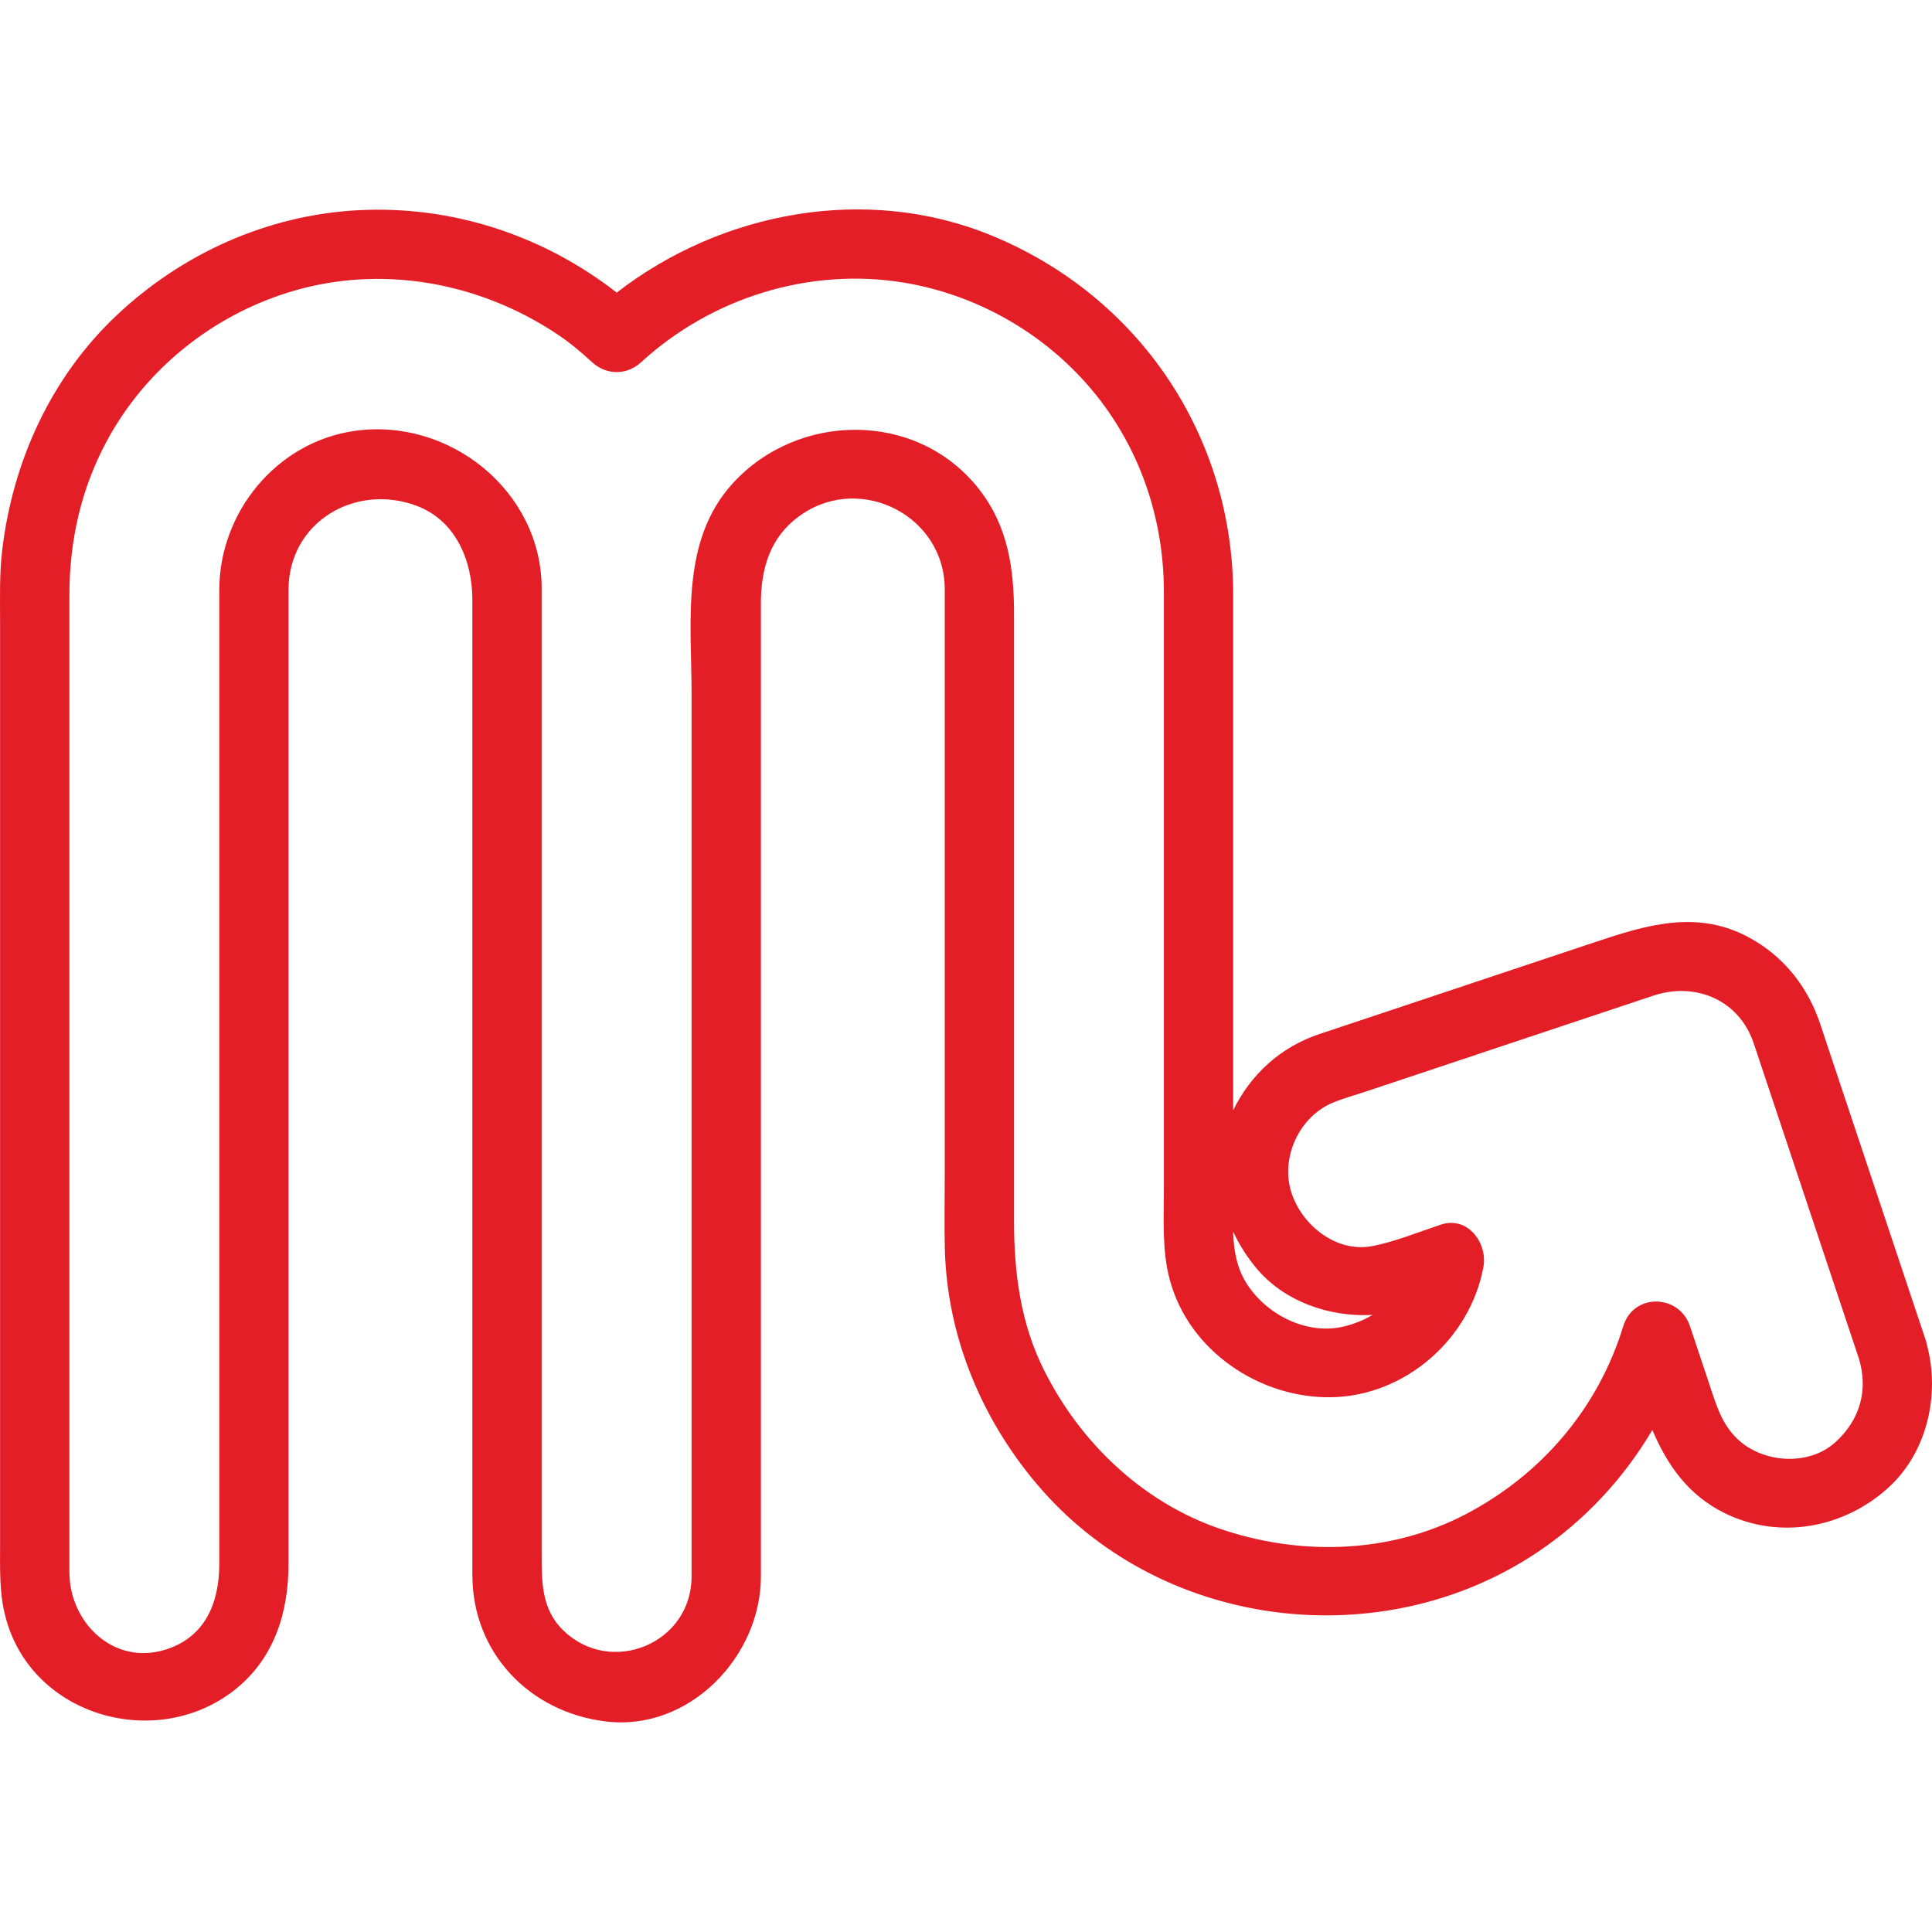 <svg width="24" height="24" viewBox="0 0 24 24" fill="none" xmlns="http://www.w3.org/2000/svg">
<path d="M23.921 16.645C23.544 15.515 23.167 14.386 22.79 13.257C22.731 13.078 22.671 12.9 22.612 12.722C22.459 12.264 22.168 11.891 21.744 11.655C21.093 11.293 20.459 11.488 19.816 11.703C18.674 12.084 17.532 12.464 16.391 12.845C15.906 13.007 15.536 13.347 15.319 13.793C15.319 12.793 15.319 11.794 15.319 10.794C15.319 9.66 15.319 8.526 15.319 7.392C15.319 5.409 14.147 3.677 12.316 2.925C10.765 2.288 8.964 2.626 7.661 3.635C6.747 2.922 5.61 2.548 4.44 2.612C3.319 2.673 2.261 3.15 1.448 3.918C0.631 4.688 0.155 5.739 0.026 6.845C-0.008 7.139 0.001 7.438 0.001 7.733C0.001 10.419 0.001 13.104 0.001 15.789C0.001 16.918 0.001 18.047 0.001 19.176C0.001 19.487 -0.011 19.791 0.071 20.096C0.4 21.33 1.954 21.758 2.921 20.988C3.409 20.599 3.584 20.027 3.584 19.427C3.584 19.061 3.584 18.694 3.584 18.327C3.584 16.957 3.584 15.587 3.584 14.217C3.584 11.921 3.584 9.625 3.584 7.33C3.584 6.483 4.415 5.999 5.175 6.283C5.665 6.467 5.868 6.97 5.868 7.451C5.868 8.401 5.868 9.352 5.868 10.303C5.868 13.119 5.868 15.934 5.868 18.75C5.868 19.022 5.868 19.293 5.868 19.564C5.868 20.537 6.583 21.272 7.529 21.385C8.562 21.508 9.452 20.58 9.452 19.584C9.452 19.339 9.452 19.095 9.452 18.851C9.452 16.057 9.452 13.264 9.452 10.471C9.452 9.48 9.452 8.489 9.452 7.499C9.452 7.056 9.568 6.656 9.961 6.389C10.706 5.882 11.736 6.416 11.736 7.319C11.736 9.748 11.736 12.177 11.736 14.605C11.736 14.906 11.73 15.207 11.737 15.508C11.763 16.626 12.217 17.689 12.954 18.521C14.487 20.25 17.18 20.562 19.09 19.288C19.681 18.894 20.168 18.369 20.526 17.764C20.71 18.195 20.969 18.575 21.431 18.8C22.111 19.13 22.901 18.983 23.454 18.484C23.942 18.043 24.104 17.32 23.935 16.699C23.931 16.681 23.927 16.663 23.921 16.645ZM17.05 16.334C16.944 16.398 16.826 16.446 16.695 16.478C16.242 16.587 15.751 16.341 15.5 15.966C15.362 15.759 15.326 15.532 15.318 15.299C15.392 15.458 15.487 15.608 15.598 15.743C15.944 16.166 16.514 16.365 17.05 16.334ZM22.797 17.918C22.481 18.203 21.948 18.178 21.629 17.916C21.394 17.723 21.322 17.459 21.231 17.186C21.152 16.949 21.073 16.712 20.994 16.476C20.86 16.073 20.292 16.058 20.164 16.476C19.853 17.494 19.147 18.32 18.206 18.811C17.256 19.308 16.124 19.332 15.123 18.98C14.176 18.646 13.413 17.909 12.969 17.02C12.68 16.443 12.597 15.817 12.597 15.181C12.597 12.669 12.597 10.157 12.597 7.645C12.597 7.072 12.528 6.541 12.156 6.069C11.392 5.101 9.916 5.112 9.101 6.006C8.451 6.72 8.591 7.728 8.591 8.616C8.591 11.495 8.591 14.374 8.591 17.252C8.591 18.029 8.591 18.807 8.591 19.584C8.591 20.413 7.597 20.827 7.002 20.258C6.723 19.991 6.729 19.647 6.729 19.299C6.729 16.678 6.729 14.058 6.729 11.438C6.729 10.252 6.729 9.065 6.729 7.879C6.729 7.691 6.729 7.503 6.729 7.314C6.729 6.097 5.578 5.181 4.398 5.354C3.433 5.495 2.724 6.365 2.724 7.33C2.724 7.581 2.724 7.832 2.724 8.084C2.724 9.338 2.724 10.593 2.724 11.848C2.724 14.374 2.724 16.901 2.724 19.427C2.724 19.9 2.557 20.334 2.06 20.491C1.412 20.697 0.862 20.155 0.862 19.53C0.862 18.652 0.862 17.774 0.862 16.897C0.862 14.047 0.862 11.197 0.862 8.348C0.862 8.031 0.862 7.714 0.862 7.396C0.862 6.722 1.005 6.076 1.326 5.48C1.804 4.591 2.632 3.925 3.594 3.629C4.725 3.28 5.948 3.501 6.924 4.153C7.079 4.256 7.219 4.374 7.356 4.5C7.534 4.663 7.786 4.663 7.964 4.5C8.837 3.7 10.05 3.319 11.223 3.51C12.22 3.673 13.136 4.235 13.728 5.054C14.214 5.727 14.458 6.527 14.458 7.354C14.458 7.733 14.458 8.112 14.458 8.49C14.458 9.977 14.458 11.464 14.458 12.951C14.458 13.561 14.458 14.171 14.458 14.782C14.458 15.154 14.434 15.533 14.531 15.896C14.766 16.781 15.652 17.376 16.547 17.357C17.46 17.337 18.261 16.633 18.427 15.742C18.483 15.442 18.233 15.101 17.898 15.213C17.621 15.305 17.342 15.42 17.056 15.478C16.601 15.57 16.165 15.216 16.039 14.803C15.908 14.377 16.14 13.872 16.555 13.699C16.688 13.643 16.831 13.605 16.968 13.559C18.159 13.162 19.349 12.765 20.539 12.368C21.062 12.194 21.605 12.422 21.785 12.96C21.915 13.349 22.045 13.739 22.175 14.128C22.48 15.043 22.785 15.959 23.091 16.874C23.212 17.27 23.105 17.641 22.797 17.918Z" fill="#E41E27"/>
</svg>
